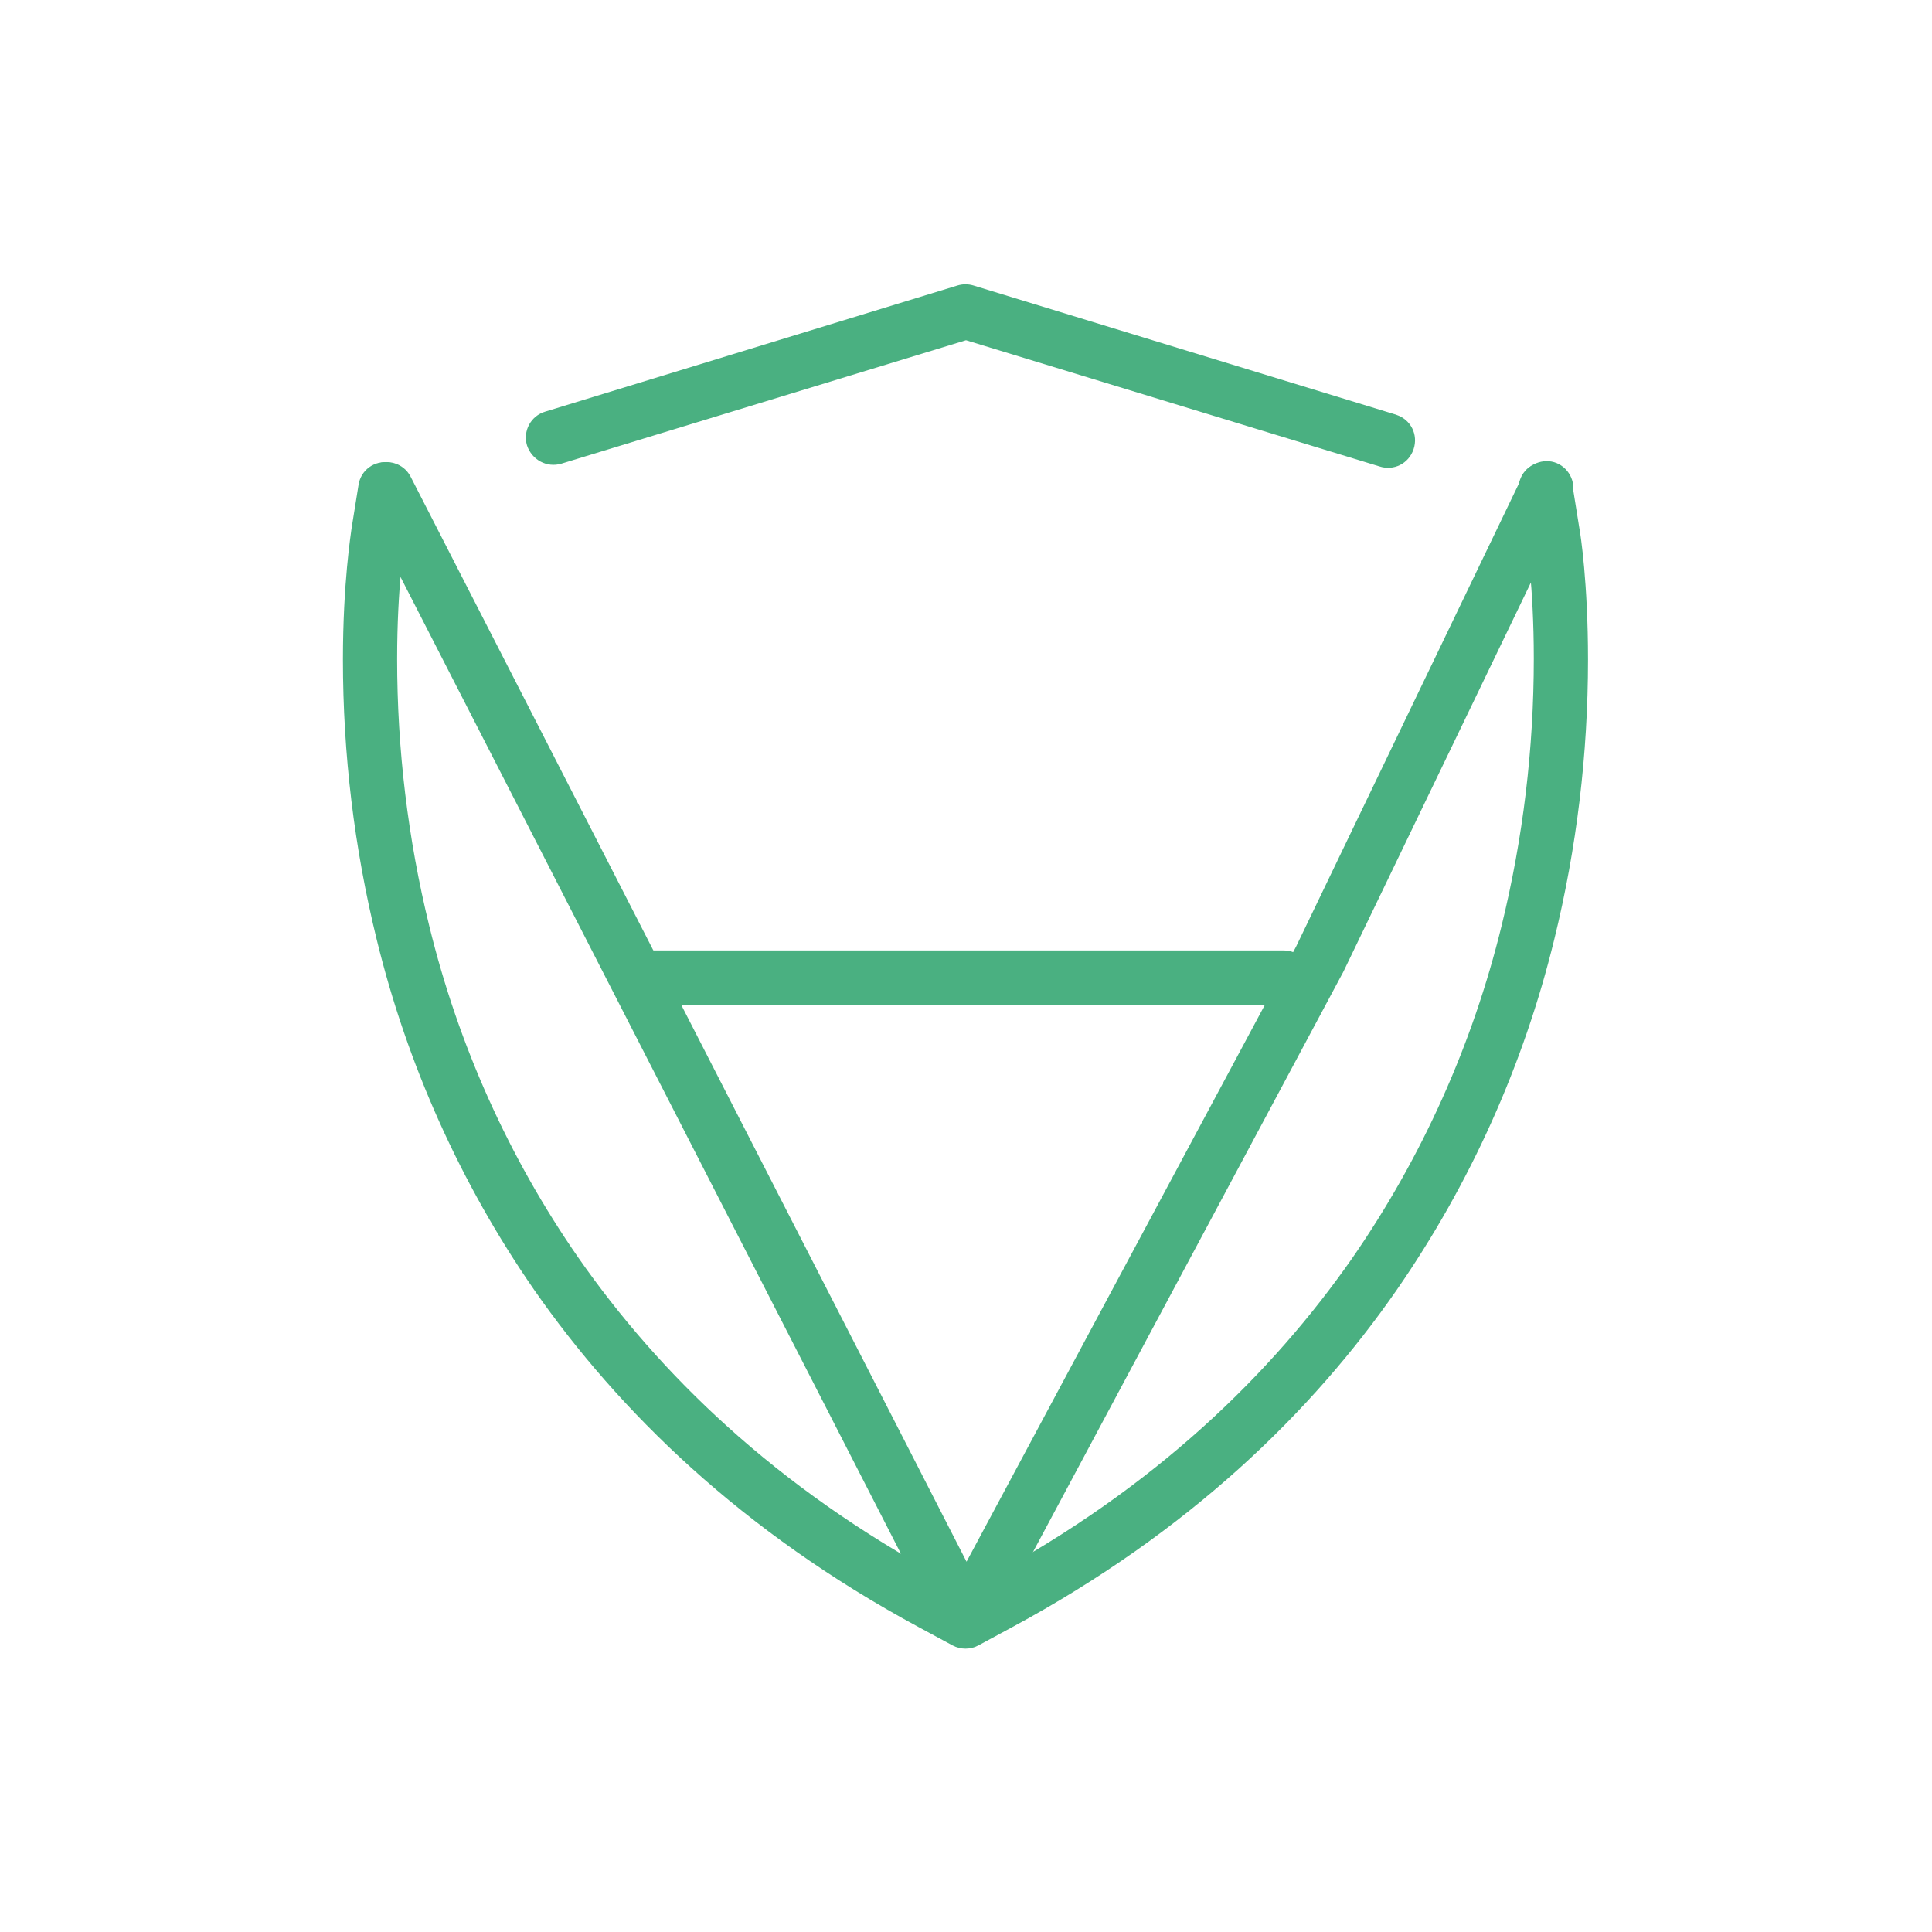 <?xml version="1.0" encoding="utf-8"?>
<!-- Generator: Adobe Illustrator 27.2.0, SVG Export Plug-In . SVG Version: 6.00 Build 0)  -->
<svg version="1.1" id="Layer_1" xmlns="http://www.w3.org/2000/svg" xmlns:xlink="http://www.w3.org/1999/xlink" x="0px" y="0px"
	 viewBox="0 0 360 360" style="enable-background:new 0 0 360 360;" xml:space="preserve">
<style type="text/css">
	.st0{fill:#4AB081;}
</style>
<g id="Layer_2_00000152951668311434546880000007399284152555313315_">
	<g id="Layer_1-2">
		<path class="st0" d="M283,91.9l1.3,8.1l0,0c0.1,0.5,1.5,9.1,1.5,22.7c0,16.8-2,33.5-6,49.8c-5.4,22.1-14.8,43.1-27.8,61.9
			c-15,21.5-36.6,42.7-68.2,59.7l-3.9,2.1l-3.9-2.1c-31.6-17-53.2-38.2-68.2-59.7c-13-18.7-22.4-39.7-27.8-61.8c-4-16.3-6-33-6-49.8
			c0-13.6,1.4-22.2,1.5-22.7l0,0l1.3-8.1c0.5-2.8-1.4-5.4-4.2-5.8c-2.8-0.5-5.4,1.4-5.8,4.2l-1.3,8.1l0,0
			c-0.1,0.9-1.6,10.1-1.6,24.4c0,17.6,2.1,35.1,6.3,52.2c5.7,23.3,15.6,45.4,29.3,65.2c15.8,22.7,38.7,45.1,71.7,62.9l6.3,3.4
			c1.5,0.8,3.3,0.8,4.8,0l6.3-3.4c33-17.8,55.9-40.1,71.7-62.9c13.7-19.8,23.6-41.9,29.3-65.2c4.2-17.1,6.3-34.6,6.3-52.2
			c0-14.3-1.4-23.4-1.6-24.4l0,0l-1.3-8.1c-0.5-2.8-3.1-4.6-5.8-4.2C284.4,86.5,282.6,89.1,283,91.9L283,91.9z"/>
		<path class="st0" d="M104.6,86.4l75.4-23l77,23.5c2.7,0.9,5.5-0.5,6.4-3.2c0.9-2.7-0.5-5.5-3.2-6.4c-0.1,0-0.2-0.1-0.3-0.1
			l-78.5-24c-1-0.3-2-0.3-3,0l-76.8,23.5c-2.7,0.8-4.2,3.6-3.4,6.3C99.1,85.7,101.9,87.2,104.6,86.4z"/>
		<path class="st0" d="M67.4,93.4l108,210.8c1.3,2.5,4.3,3.5,6.8,2.2c0.9-0.5,1.7-1.2,2.2-2.1l65.9-123.2l0.1-0.2l42.2-87.6
			c1.3-2.5,0.3-5.5-2.1-6.8s-5.5-0.3-6.8,2.1c-0.1,0.1-0.1,0.2-0.1,0.3l-42.1,87.5L180.1,291L76.5,88.8c-1.3-2.5-4.4-3.4-6.8-2.1
			C67.2,87.9,66.2,90.9,67.4,93.4z"/>
		<path class="st0" d="M119.1,187.3h120.1c2.8,0,5.1-2.3,5.1-5.1c0-2.8-2.3-5.1-5.1-5.1H119.1c-2.8,0-5.1,2.3-5.1,5.1
			C114.1,185,116.3,187.3,119.1,187.3"/>
	</g>
</g>
</svg>

